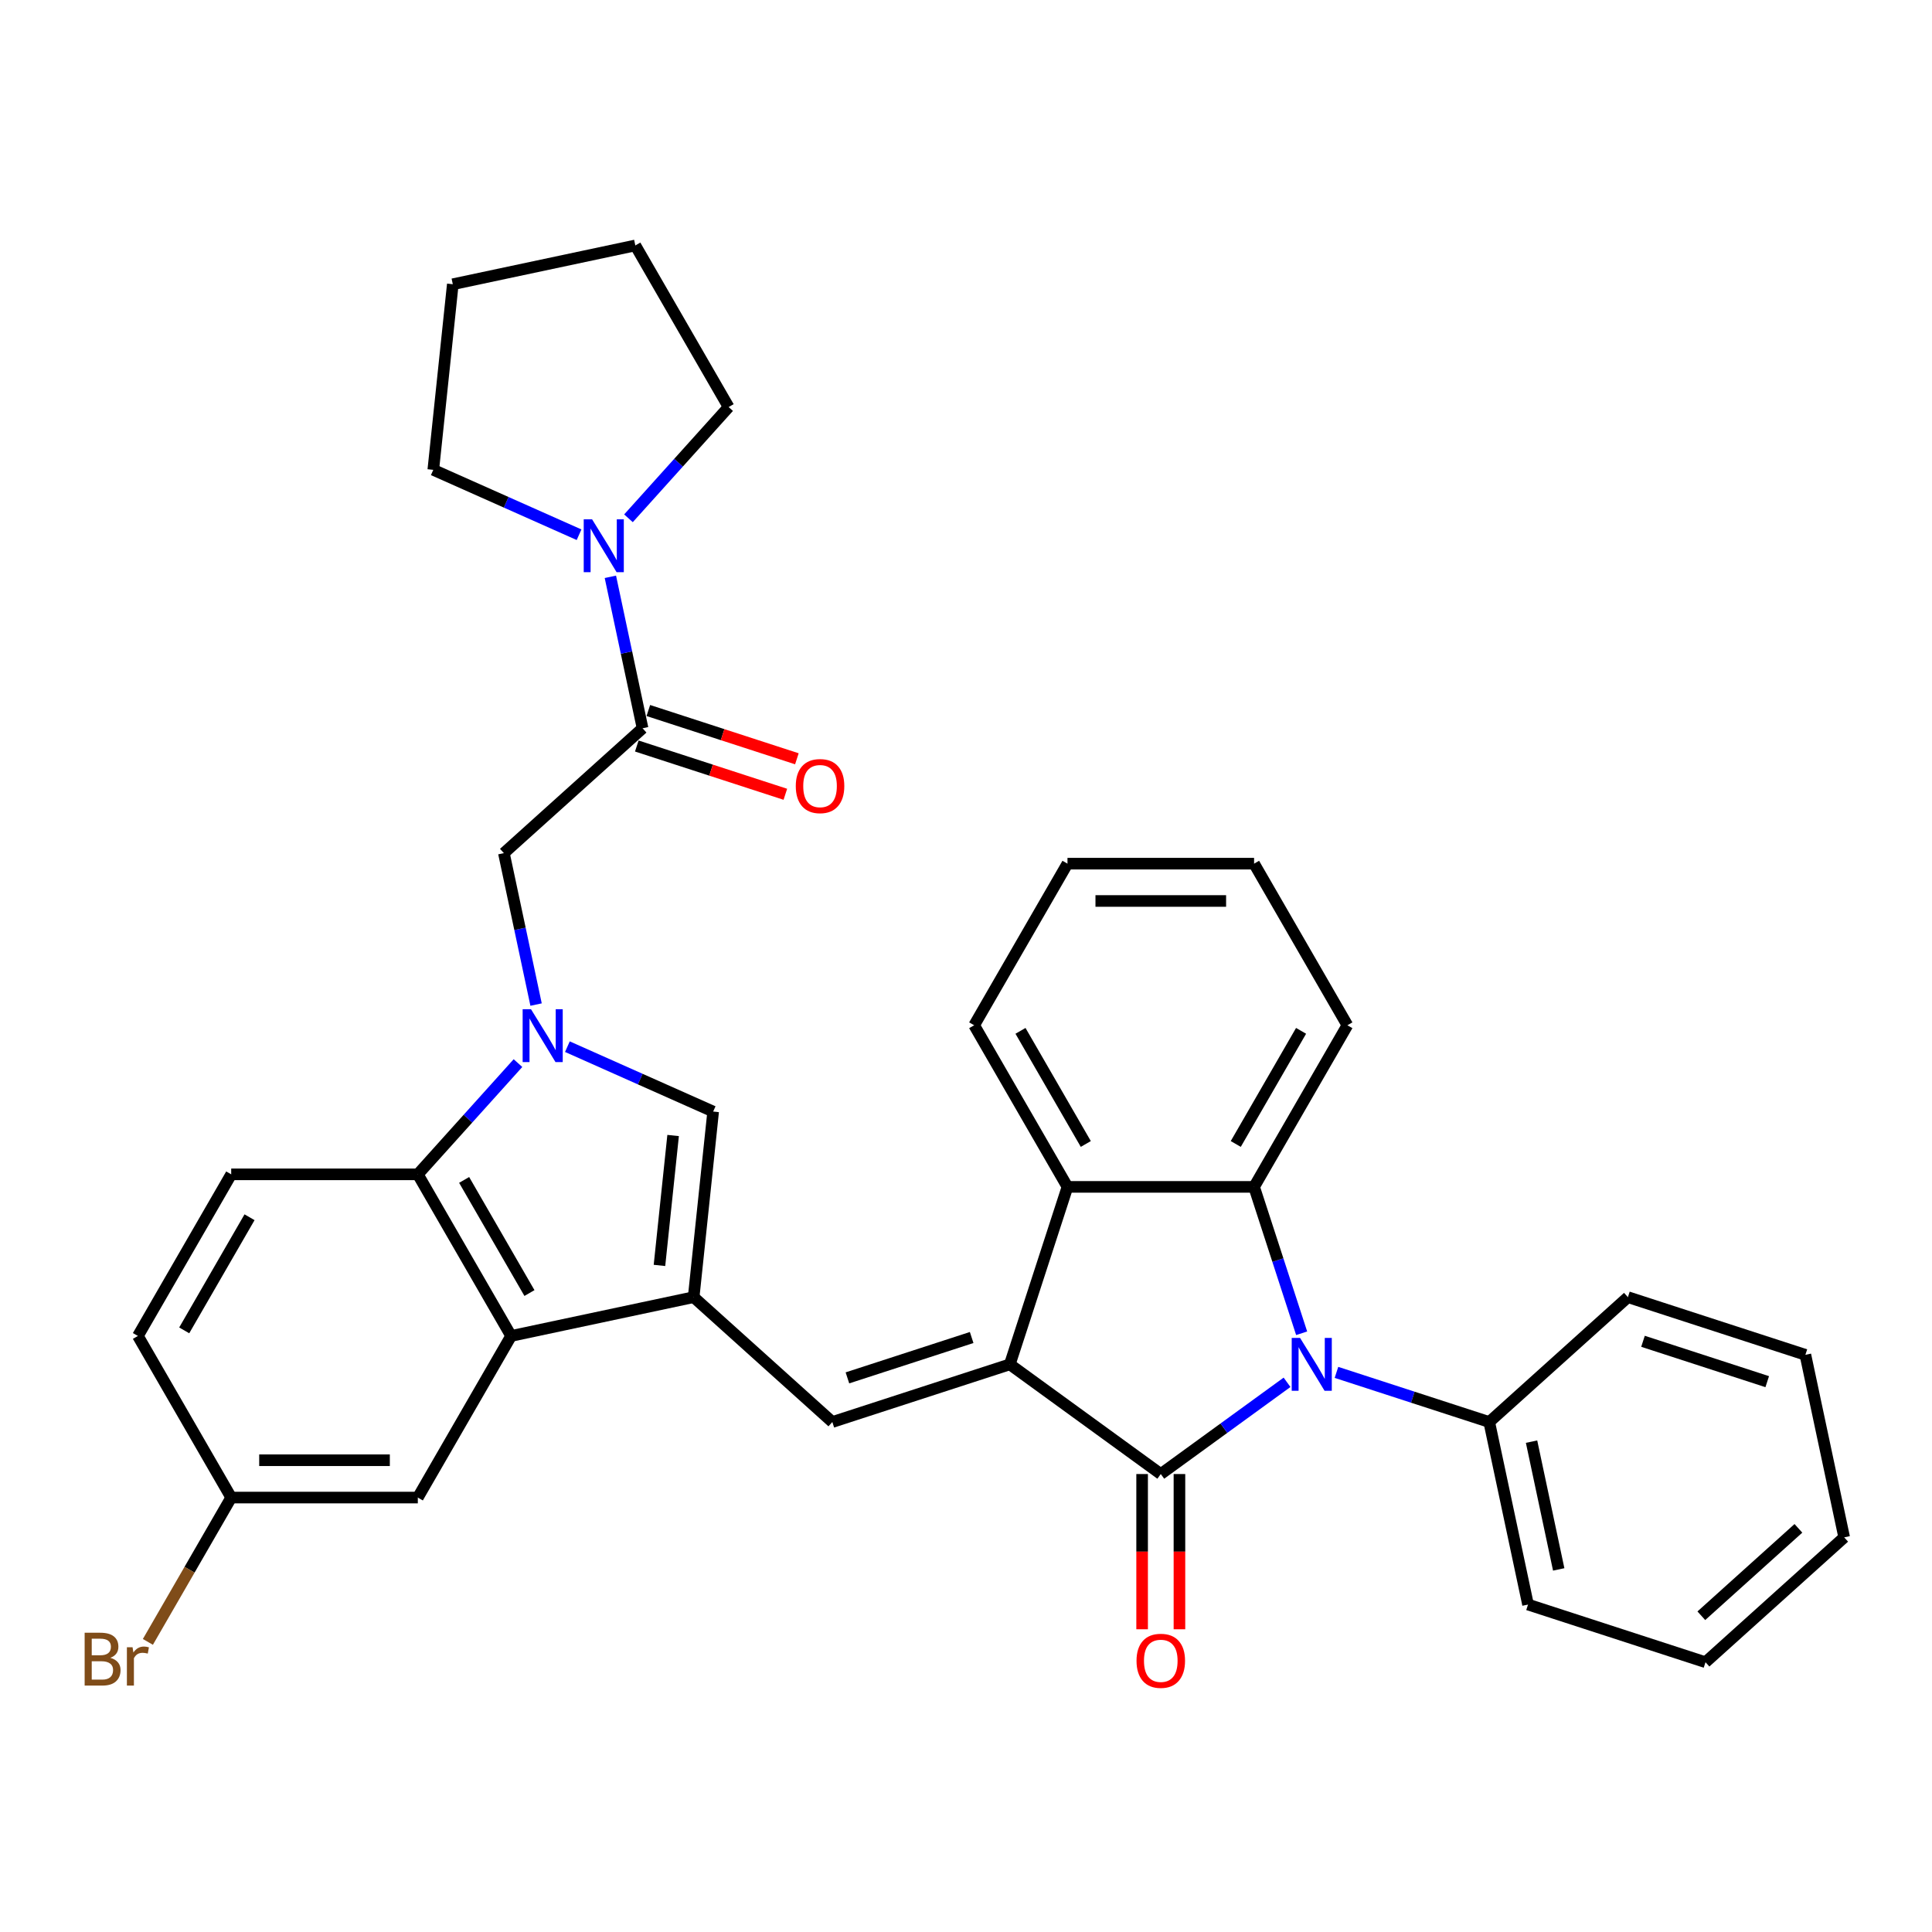 <?xml version='1.0' encoding='iso-8859-1'?>
<svg version='1.1' baseProfile='full'
              xmlns='http://www.w3.org/2000/svg'
                      xmlns:rdkit='http://www.rdkit.org/xml'
                      xmlns:xlink='http://www.w3.org/1999/xlink'
                  xml:space='preserve'
width='1000px' height='1000px' viewBox='0 0 1000 1000'>
<!-- END OF HEADER -->
<rect style='opacity:1.0;fill:#FFFFFF;stroke:none' width='1000' height='1000' x='0' y='0'> </rect>
<path class='bond-0' d='M 600.819,762.961 L 522.677,706.187' style='fill:none;fill-rule:evenodd;stroke:#000000;stroke-width:6px;stroke-linecap:butt;stroke-linejoin:miter;stroke-opacity:1' />
<path class='bond-1' d='M 600.819,762.961 L 633.496,739.219' style='fill:none;fill-rule:evenodd;stroke:#000000;stroke-width:6px;stroke-linecap:butt;stroke-linejoin:miter;stroke-opacity:1' />
<path class='bond-1' d='M 633.496,739.219 L 666.172,715.478' style='fill:none;fill-rule:evenodd;stroke:#0000FF;stroke-width:6px;stroke-linecap:butt;stroke-linejoin:miter;stroke-opacity:1' />
<path class='bond-13' d='M 591.16,762.961 L 591.16,803.132' style='fill:none;fill-rule:evenodd;stroke:#000000;stroke-width:6px;stroke-linecap:butt;stroke-linejoin:miter;stroke-opacity:1' />
<path class='bond-13' d='M 591.16,803.132 L 591.16,843.303' style='fill:none;fill-rule:evenodd;stroke:#FF0000;stroke-width:6px;stroke-linecap:butt;stroke-linejoin:miter;stroke-opacity:1' />
<path class='bond-13' d='M 610.478,762.961 L 610.478,803.132' style='fill:none;fill-rule:evenodd;stroke:#000000;stroke-width:6px;stroke-linecap:butt;stroke-linejoin:miter;stroke-opacity:1' />
<path class='bond-13' d='M 610.478,803.132 L 610.478,843.303' style='fill:none;fill-rule:evenodd;stroke:#FF0000;stroke-width:6px;stroke-linecap:butt;stroke-linejoin:miter;stroke-opacity:1' />
<path class='bond-4' d='M 522.677,706.187 L 430.815,736.035' style='fill:none;fill-rule:evenodd;stroke:#000000;stroke-width:6px;stroke-linecap:butt;stroke-linejoin:miter;stroke-opacity:1' />
<path class='bond-4' d='M 502.928,692.292 L 438.625,713.185' style='fill:none;fill-rule:evenodd;stroke:#000000;stroke-width:6px;stroke-linecap:butt;stroke-linejoin:miter;stroke-opacity:1' />
<path class='bond-6' d='M 522.677,706.187 L 552.524,614.326' style='fill:none;fill-rule:evenodd;stroke:#000000;stroke-width:6px;stroke-linecap:butt;stroke-linejoin:miter;stroke-opacity:1' />
<path class='bond-5' d='M 673.732,690.095 L 661.423,652.21' style='fill:none;fill-rule:evenodd;stroke:#0000FF;stroke-width:6px;stroke-linecap:butt;stroke-linejoin:miter;stroke-opacity:1' />
<path class='bond-5' d='M 661.423,652.21 L 649.113,614.326' style='fill:none;fill-rule:evenodd;stroke:#000000;stroke-width:6px;stroke-linecap:butt;stroke-linejoin:miter;stroke-opacity:1' />
<path class='bond-15' d='M 691.749,710.342 L 731.286,723.188' style='fill:none;fill-rule:evenodd;stroke:#0000FF;stroke-width:6px;stroke-linecap:butt;stroke-linejoin:miter;stroke-opacity:1' />
<path class='bond-15' d='M 731.286,723.188 L 770.822,736.035' style='fill:none;fill-rule:evenodd;stroke:#000000;stroke-width:6px;stroke-linecap:butt;stroke-linejoin:miter;stroke-opacity:1' />
<path class='bond-2' d='M 293.682,541.752 L 331.407,558.548' style='fill:none;fill-rule:evenodd;stroke:#0000FF;stroke-width:6px;stroke-linecap:butt;stroke-linejoin:miter;stroke-opacity:1' />
<path class='bond-2' d='M 331.407,558.548 L 369.132,575.344' style='fill:none;fill-rule:evenodd;stroke:#000000;stroke-width:6px;stroke-linecap:butt;stroke-linejoin:miter;stroke-opacity:1' />
<path class='bond-11' d='M 277.473,519.966 L 269.142,480.773' style='fill:none;fill-rule:evenodd;stroke:#0000FF;stroke-width:6px;stroke-linecap:butt;stroke-linejoin:miter;stroke-opacity:1' />
<path class='bond-11' d='M 269.142,480.773 L 260.812,441.58' style='fill:none;fill-rule:evenodd;stroke:#000000;stroke-width:6px;stroke-linecap:butt;stroke-linejoin:miter;stroke-opacity:1' />
<path class='bond-37' d='M 268.105,550.261 L 242.184,579.049' style='fill:none;fill-rule:evenodd;stroke:#0000FF;stroke-width:6px;stroke-linecap:butt;stroke-linejoin:miter;stroke-opacity:1' />
<path class='bond-37' d='M 242.184,579.049 L 216.263,607.838' style='fill:none;fill-rule:evenodd;stroke:#000000;stroke-width:6px;stroke-linecap:butt;stroke-linejoin:miter;stroke-opacity:1' />
<path class='bond-3' d='M 359.036,671.404 L 430.815,736.035' style='fill:none;fill-rule:evenodd;stroke:#000000;stroke-width:6px;stroke-linecap:butt;stroke-linejoin:miter;stroke-opacity:1' />
<path class='bond-7' d='M 359.036,671.404 L 369.132,575.344' style='fill:none;fill-rule:evenodd;stroke:#000000;stroke-width:6px;stroke-linecap:butt;stroke-linejoin:miter;stroke-opacity:1' />
<path class='bond-7' d='M 341.338,654.976 L 348.405,587.734' style='fill:none;fill-rule:evenodd;stroke:#000000;stroke-width:6px;stroke-linecap:butt;stroke-linejoin:miter;stroke-opacity:1' />
<path class='bond-8' d='M 359.036,671.404 L 264.557,691.486' style='fill:none;fill-rule:evenodd;stroke:#000000;stroke-width:6px;stroke-linecap:butt;stroke-linejoin:miter;stroke-opacity:1' />
<path class='bond-20' d='M 649.113,614.326 L 697.408,530.677' style='fill:none;fill-rule:evenodd;stroke:#000000;stroke-width:6px;stroke-linecap:butt;stroke-linejoin:miter;stroke-opacity:1' />
<path class='bond-20' d='M 639.628,592.119 L 673.434,533.565' style='fill:none;fill-rule:evenodd;stroke:#000000;stroke-width:6px;stroke-linecap:butt;stroke-linejoin:miter;stroke-opacity:1' />
<path class='bond-34' d='M 649.113,614.326 L 552.524,614.326' style='fill:none;fill-rule:evenodd;stroke:#000000;stroke-width:6px;stroke-linecap:butt;stroke-linejoin:miter;stroke-opacity:1' />
<path class='bond-22' d='M 552.524,614.326 L 504.23,530.677' style='fill:none;fill-rule:evenodd;stroke:#000000;stroke-width:6px;stroke-linecap:butt;stroke-linejoin:miter;stroke-opacity:1' />
<path class='bond-22' d='M 562.01,592.119 L 528.204,533.565' style='fill:none;fill-rule:evenodd;stroke:#000000;stroke-width:6px;stroke-linecap:butt;stroke-linejoin:miter;stroke-opacity:1' />
<path class='bond-9' d='M 264.557,691.486 L 216.263,607.838' style='fill:none;fill-rule:evenodd;stroke:#000000;stroke-width:6px;stroke-linecap:butt;stroke-linejoin:miter;stroke-opacity:1' />
<path class='bond-9' d='M 274.043,669.28 L 240.237,610.726' style='fill:none;fill-rule:evenodd;stroke:#000000;stroke-width:6px;stroke-linecap:butt;stroke-linejoin:miter;stroke-opacity:1' />
<path class='bond-16' d='M 264.557,691.486 L 216.263,775.135' style='fill:none;fill-rule:evenodd;stroke:#000000;stroke-width:6px;stroke-linecap:butt;stroke-linejoin:miter;stroke-opacity:1' />
<path class='bond-14' d='M 216.263,607.838 L 119.674,607.838' style='fill:none;fill-rule:evenodd;stroke:#000000;stroke-width:6px;stroke-linecap:butt;stroke-linejoin:miter;stroke-opacity:1' />
<path class='bond-10' d='M 332.591,376.949 L 260.812,441.58' style='fill:none;fill-rule:evenodd;stroke:#000000;stroke-width:6px;stroke-linecap:butt;stroke-linejoin:miter;stroke-opacity:1' />
<path class='bond-12' d='M 332.591,376.949 L 324.26,337.756' style='fill:none;fill-rule:evenodd;stroke:#000000;stroke-width:6px;stroke-linecap:butt;stroke-linejoin:miter;stroke-opacity:1' />
<path class='bond-12' d='M 324.26,337.756 L 315.93,298.563' style='fill:none;fill-rule:evenodd;stroke:#0000FF;stroke-width:6px;stroke-linecap:butt;stroke-linejoin:miter;stroke-opacity:1' />
<path class='bond-17' d='M 329.606,386.135 L 368.051,398.627' style='fill:none;fill-rule:evenodd;stroke:#000000;stroke-width:6px;stroke-linecap:butt;stroke-linejoin:miter;stroke-opacity:1' />
<path class='bond-17' d='M 368.051,398.627 L 406.497,411.118' style='fill:none;fill-rule:evenodd;stroke:#FF0000;stroke-width:6px;stroke-linecap:butt;stroke-linejoin:miter;stroke-opacity:1' />
<path class='bond-17' d='M 335.576,367.763 L 374.021,380.255' style='fill:none;fill-rule:evenodd;stroke:#000000;stroke-width:6px;stroke-linecap:butt;stroke-linejoin:miter;stroke-opacity:1' />
<path class='bond-17' d='M 374.021,380.255 L 412.466,392.746' style='fill:none;fill-rule:evenodd;stroke:#FF0000;stroke-width:6px;stroke-linecap:butt;stroke-linejoin:miter;stroke-opacity:1' />
<path class='bond-23' d='M 299.721,276.777 L 261.996,259.981' style='fill:none;fill-rule:evenodd;stroke:#0000FF;stroke-width:6px;stroke-linecap:butt;stroke-linejoin:miter;stroke-opacity:1' />
<path class='bond-23' d='M 261.996,259.981 L 224.271,243.185' style='fill:none;fill-rule:evenodd;stroke:#000000;stroke-width:6px;stroke-linecap:butt;stroke-linejoin:miter;stroke-opacity:1' />
<path class='bond-24' d='M 325.297,268.268 L 351.219,239.48' style='fill:none;fill-rule:evenodd;stroke:#0000FF;stroke-width:6px;stroke-linecap:butt;stroke-linejoin:miter;stroke-opacity:1' />
<path class='bond-24' d='M 351.219,239.48 L 377.14,210.691' style='fill:none;fill-rule:evenodd;stroke:#000000;stroke-width:6px;stroke-linecap:butt;stroke-linejoin:miter;stroke-opacity:1' />
<path class='bond-38' d='M 119.674,607.838 L 71.379,691.486' style='fill:none;fill-rule:evenodd;stroke:#000000;stroke-width:6px;stroke-linecap:butt;stroke-linejoin:miter;stroke-opacity:1' />
<path class='bond-38' d='M 129.159,630.044 L 95.353,688.598' style='fill:none;fill-rule:evenodd;stroke:#000000;stroke-width:6px;stroke-linecap:butt;stroke-linejoin:miter;stroke-opacity:1' />
<path class='bond-25' d='M 770.822,736.035 L 790.904,830.513' style='fill:none;fill-rule:evenodd;stroke:#000000;stroke-width:6px;stroke-linecap:butt;stroke-linejoin:miter;stroke-opacity:1' />
<path class='bond-25' d='M 792.73,746.19 L 806.788,812.325' style='fill:none;fill-rule:evenodd;stroke:#000000;stroke-width:6px;stroke-linecap:butt;stroke-linejoin:miter;stroke-opacity:1' />
<path class='bond-26' d='M 770.822,736.035 L 842.602,671.404' style='fill:none;fill-rule:evenodd;stroke:#000000;stroke-width:6px;stroke-linecap:butt;stroke-linejoin:miter;stroke-opacity:1' />
<path class='bond-18' d='M 216.263,775.135 L 119.674,775.135' style='fill:none;fill-rule:evenodd;stroke:#000000;stroke-width:6px;stroke-linecap:butt;stroke-linejoin:miter;stroke-opacity:1' />
<path class='bond-18' d='M 201.775,755.817 L 134.162,755.817' style='fill:none;fill-rule:evenodd;stroke:#000000;stroke-width:6px;stroke-linecap:butt;stroke-linejoin:miter;stroke-opacity:1' />
<path class='bond-19' d='M 119.674,775.135 L 71.379,691.486' style='fill:none;fill-rule:evenodd;stroke:#000000;stroke-width:6px;stroke-linecap:butt;stroke-linejoin:miter;stroke-opacity:1' />
<path class='bond-21' d='M 119.674,775.135 L 98.109,812.487' style='fill:none;fill-rule:evenodd;stroke:#000000;stroke-width:6px;stroke-linecap:butt;stroke-linejoin:miter;stroke-opacity:1' />
<path class='bond-21' d='M 98.109,812.487 L 76.543,849.839' style='fill:none;fill-rule:evenodd;stroke:#7F4C19;stroke-width:6px;stroke-linecap:butt;stroke-linejoin:miter;stroke-opacity:1' />
<path class='bond-27' d='M 697.408,530.677 L 649.113,447.029' style='fill:none;fill-rule:evenodd;stroke:#000000;stroke-width:6px;stroke-linecap:butt;stroke-linejoin:miter;stroke-opacity:1' />
<path class='bond-28' d='M 504.23,530.677 L 552.524,447.029' style='fill:none;fill-rule:evenodd;stroke:#000000;stroke-width:6px;stroke-linecap:butt;stroke-linejoin:miter;stroke-opacity:1' />
<path class='bond-30' d='M 224.271,243.185 L 234.367,147.125' style='fill:none;fill-rule:evenodd;stroke:#000000;stroke-width:6px;stroke-linecap:butt;stroke-linejoin:miter;stroke-opacity:1' />
<path class='bond-29' d='M 377.14,210.691 L 328.845,127.043' style='fill:none;fill-rule:evenodd;stroke:#000000;stroke-width:6px;stroke-linecap:butt;stroke-linejoin:miter;stroke-opacity:1' />
<path class='bond-32' d='M 790.904,830.513 L 882.766,860.361' style='fill:none;fill-rule:evenodd;stroke:#000000;stroke-width:6px;stroke-linecap:butt;stroke-linejoin:miter;stroke-opacity:1' />
<path class='bond-31' d='M 842.602,671.404 L 934.463,701.252' style='fill:none;fill-rule:evenodd;stroke:#000000;stroke-width:6px;stroke-linecap:butt;stroke-linejoin:miter;stroke-opacity:1' />
<path class='bond-31' d='M 850.412,694.254 L 914.715,715.147' style='fill:none;fill-rule:evenodd;stroke:#000000;stroke-width:6px;stroke-linecap:butt;stroke-linejoin:miter;stroke-opacity:1' />
<path class='bond-35' d='M 649.113,447.029 L 552.524,447.029' style='fill:none;fill-rule:evenodd;stroke:#000000;stroke-width:6px;stroke-linecap:butt;stroke-linejoin:miter;stroke-opacity:1' />
<path class='bond-35' d='M 634.625,466.346 L 567.013,466.346' style='fill:none;fill-rule:evenodd;stroke:#000000;stroke-width:6px;stroke-linecap:butt;stroke-linejoin:miter;stroke-opacity:1' />
<path class='bond-39' d='M 328.845,127.043 L 234.367,147.125' style='fill:none;fill-rule:evenodd;stroke:#000000;stroke-width:6px;stroke-linecap:butt;stroke-linejoin:miter;stroke-opacity:1' />
<path class='bond-33' d='M 934.463,701.252 L 954.545,795.73' style='fill:none;fill-rule:evenodd;stroke:#000000;stroke-width:6px;stroke-linecap:butt;stroke-linejoin:miter;stroke-opacity:1' />
<path class='bond-36' d='M 882.766,860.361 L 954.545,795.73' style='fill:none;fill-rule:evenodd;stroke:#000000;stroke-width:6px;stroke-linecap:butt;stroke-linejoin:miter;stroke-opacity:1' />
<path class='bond-36' d='M 880.607,836.31 L 930.852,791.069' style='fill:none;fill-rule:evenodd;stroke:#000000;stroke-width:6px;stroke-linecap:butt;stroke-linejoin:miter;stroke-opacity:1' />
<path  class='atom-2' d='M 672.914 692.51
L 681.878 706.998
Q 682.766 708.428, 684.196 711.017
Q 685.625 713.605, 685.703 713.76
L 685.703 692.51
L 689.335 692.51
L 689.335 719.864
L 685.587 719.864
L 675.967 704.023
Q 674.846 702.169, 673.648 700.044
Q 672.489 697.919, 672.142 697.262
L 672.142 719.864
L 668.587 719.864
L 668.587 692.51
L 672.914 692.51
' fill='#0000FF'/>
<path  class='atom-3' d='M 274.847 522.381
L 283.81 536.869
Q 284.699 538.299, 286.129 540.887
Q 287.558 543.476, 287.635 543.631
L 287.635 522.381
L 291.267 522.381
L 291.267 549.735
L 287.519 549.735
L 277.899 533.894
Q 276.779 532.04, 275.581 529.915
Q 274.422 527.79, 274.074 527.133
L 274.074 549.735
L 270.52 549.735
L 270.52 522.381
L 274.847 522.381
' fill='#0000FF'/>
<path  class='atom-13' d='M 306.463 268.794
L 315.426 283.282
Q 316.315 284.712, 317.744 287.3
Q 319.174 289.889, 319.251 290.043
L 319.251 268.794
L 322.883 268.794
L 322.883 296.148
L 319.135 296.148
L 309.515 280.307
Q 308.394 278.453, 307.197 276.328
Q 306.038 274.203, 305.69 273.546
L 305.69 296.148
L 302.135 296.148
L 302.135 268.794
L 306.463 268.794
' fill='#0000FF'/>
<path  class='atom-14' d='M 588.262 859.627
Q 588.262 853.059, 591.508 849.388
Q 594.753 845.718, 600.819 845.718
Q 606.885 845.718, 610.13 849.388
Q 613.375 853.059, 613.375 859.627
Q 613.375 866.272, 610.091 870.058
Q 606.807 873.806, 600.819 873.806
Q 594.792 873.806, 591.508 870.058
Q 588.262 866.311, 588.262 859.627
M 600.819 870.715
Q 604.991 870.715, 607.232 867.933
Q 609.512 865.113, 609.512 859.627
Q 609.512 854.256, 607.232 851.552
Q 604.991 848.809, 600.819 848.809
Q 596.646 848.809, 594.367 851.513
Q 592.126 854.218, 592.126 859.627
Q 592.126 865.152, 594.367 867.933
Q 596.646 870.715, 600.819 870.715
' fill='#FF0000'/>
<path  class='atom-18' d='M 411.896 406.874
Q 411.896 400.306, 415.141 396.636
Q 418.387 392.965, 424.453 392.965
Q 430.518 392.965, 433.764 396.636
Q 437.009 400.306, 437.009 406.874
Q 437.009 413.519, 433.725 417.306
Q 430.441 421.053, 424.453 421.053
Q 418.425 421.053, 415.141 417.306
Q 411.896 413.558, 411.896 406.874
M 424.453 417.962
Q 428.625 417.962, 430.866 415.181
Q 433.146 412.36, 433.146 406.874
Q 433.146 401.504, 430.866 398.799
Q 428.625 396.056, 424.453 396.056
Q 420.28 396.056, 418 398.761
Q 415.76 401.465, 415.76 406.874
Q 415.76 412.399, 418 415.181
Q 420.28 417.962, 424.453 417.962
' fill='#FF0000'/>
<path  class='atom-22' d='M 57.104 858.088
Q 59.731 858.822, 61.044 860.444
Q 62.397 862.028, 62.397 864.385
Q 62.397 868.171, 59.963 870.335
Q 57.567 872.46, 53.008 872.46
L 43.813 872.46
L 43.813 845.106
L 51.888 845.106
Q 56.563 845.106, 58.919 846.999
Q 61.276 848.892, 61.276 852.369
Q 61.276 856.503, 57.104 858.088
M 47.483 848.197
L 47.483 856.774
L 51.888 856.774
Q 54.592 856.774, 55.983 855.692
Q 57.413 854.572, 57.413 852.369
Q 57.413 848.197, 51.888 848.197
L 47.483 848.197
M 53.008 869.369
Q 55.674 869.369, 57.104 868.094
Q 58.533 866.819, 58.533 864.385
Q 58.533 862.144, 56.949 861.024
Q 55.404 859.865, 52.429 859.865
L 47.483 859.865
L 47.483 869.369
L 53.008 869.369
' fill='#7F4C19'/>
<path  class='atom-22' d='M 68.617 852.601
L 69.042 855.344
Q 71.128 852.254, 74.528 852.254
Q 75.61 852.254, 77.078 852.64
L 76.499 855.885
Q 74.837 855.499, 73.91 855.499
Q 72.287 855.499, 71.206 856.156
Q 70.162 856.774, 69.312 858.281
L 69.312 872.46
L 65.681 872.46
L 65.681 852.601
L 68.617 852.601
' fill='#7F4C19'/>
</svg>
